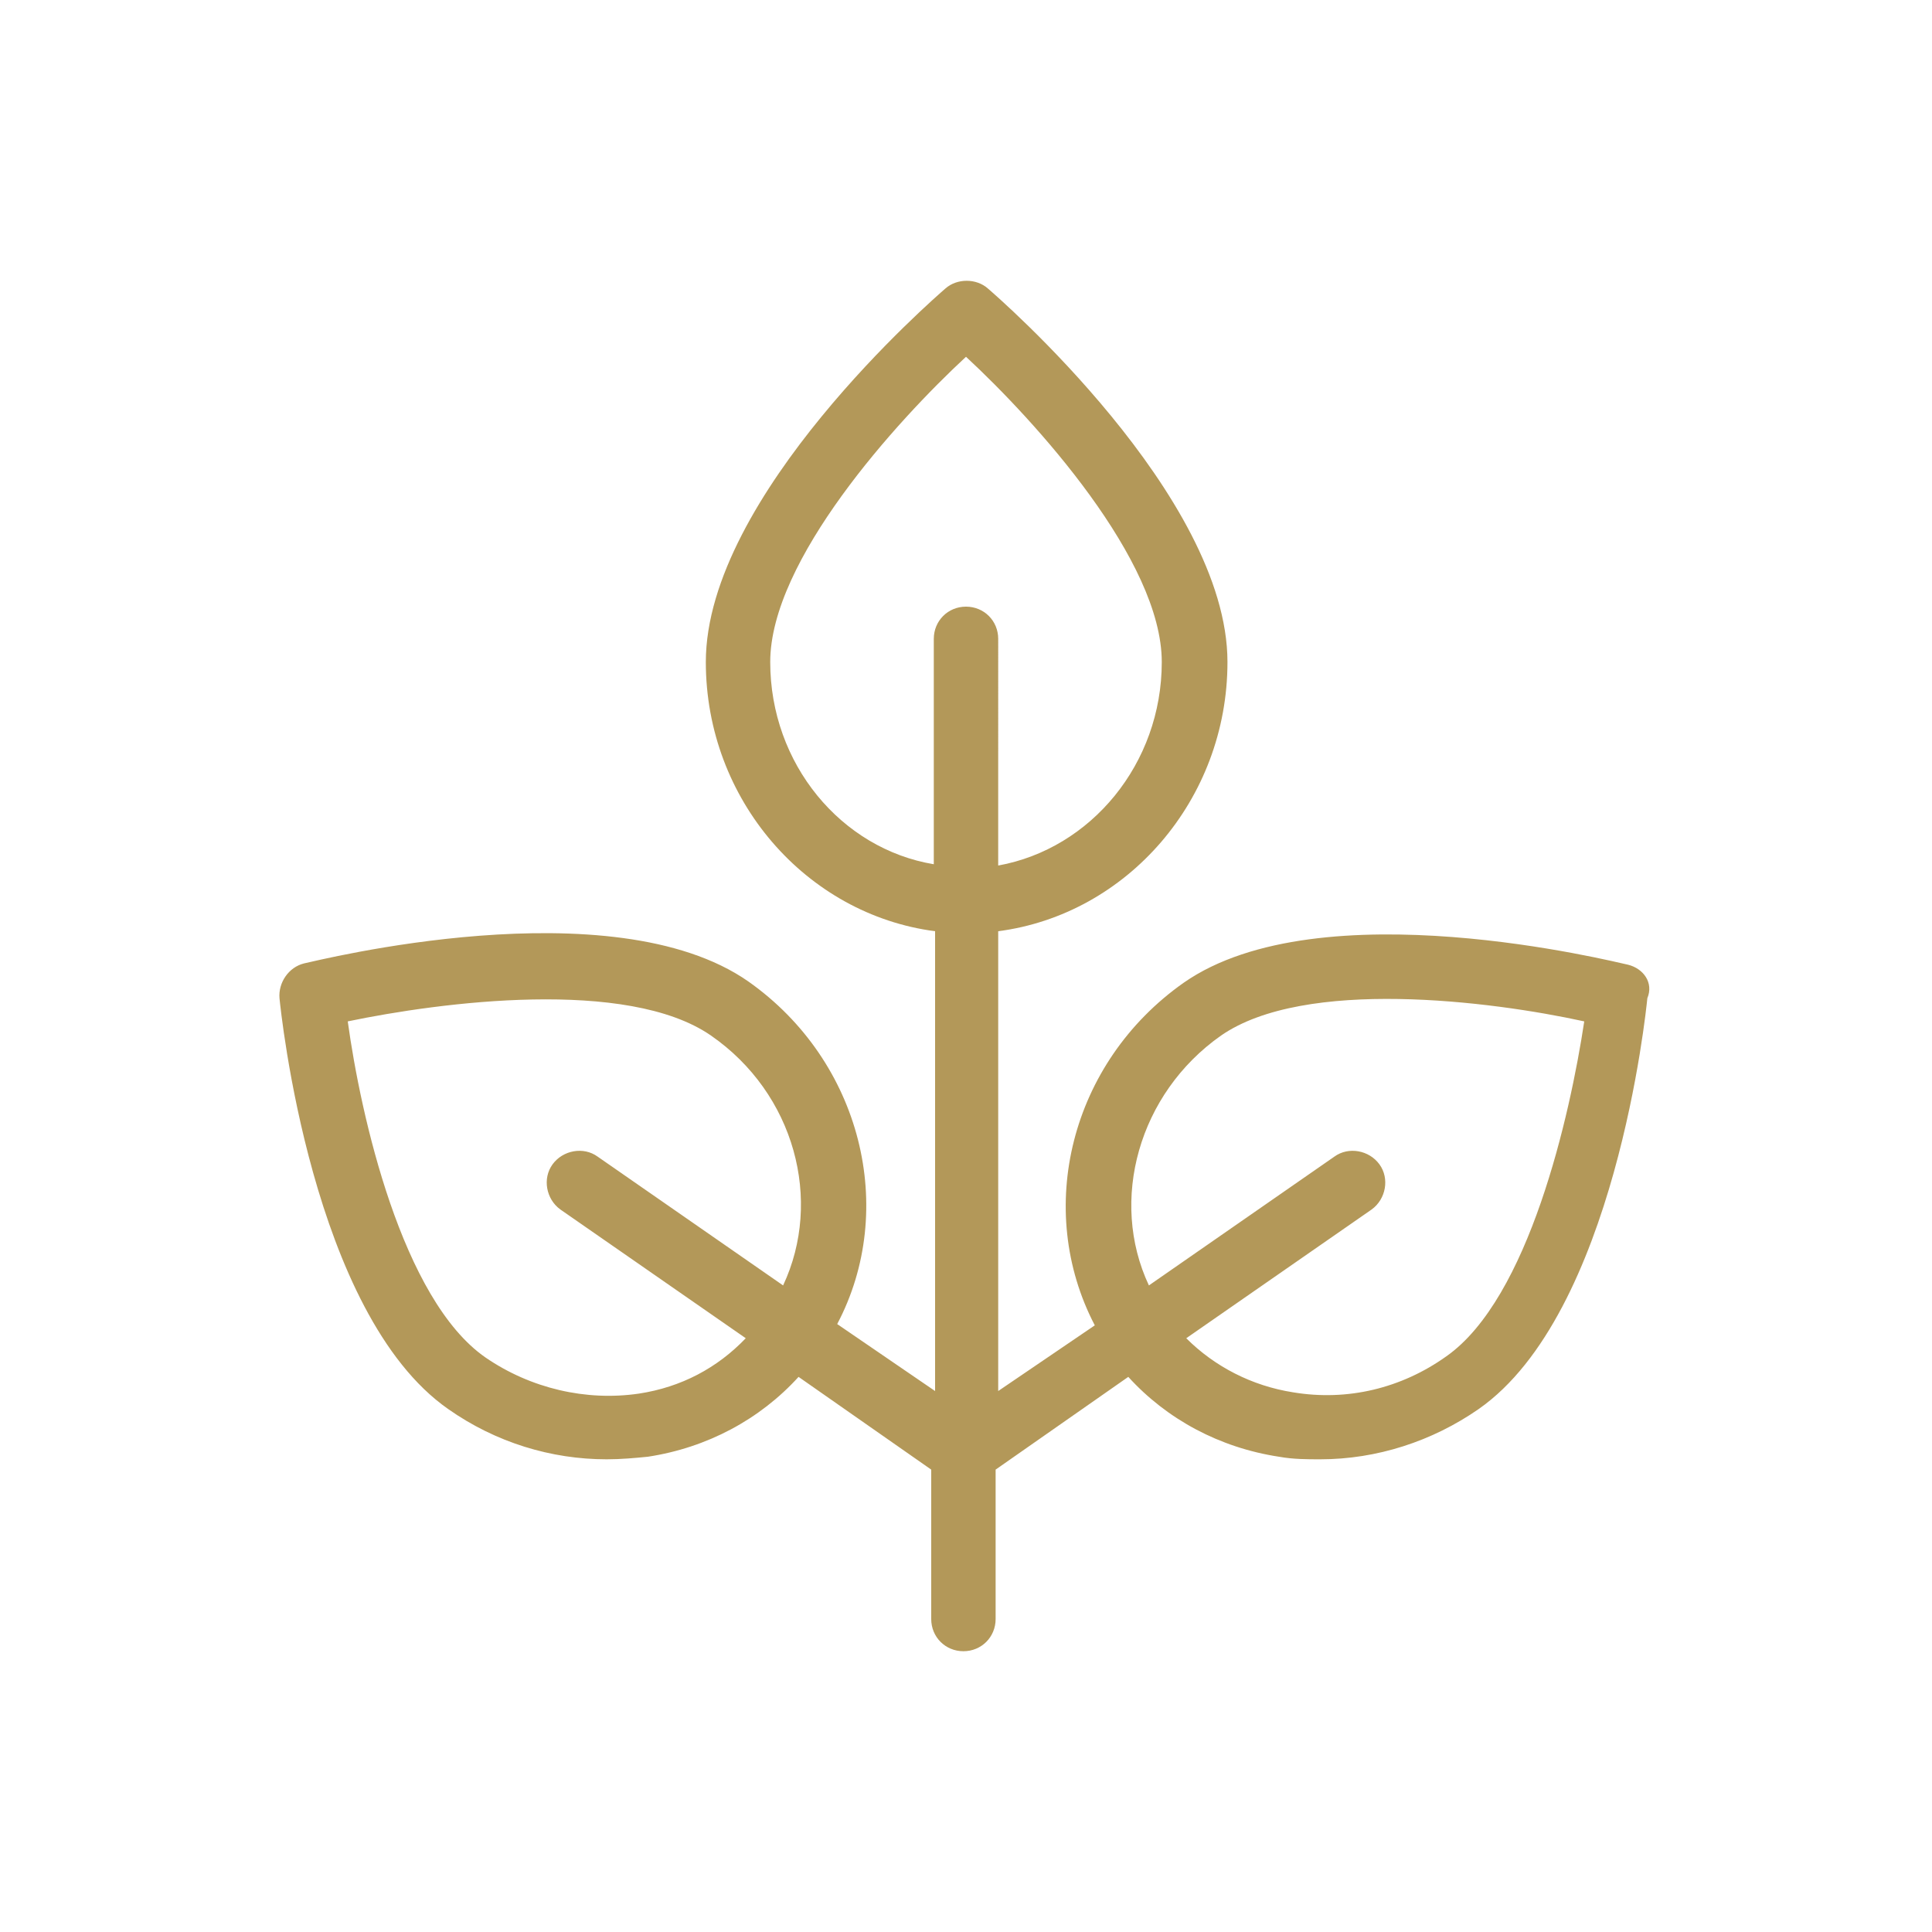 <?xml version="1.0" encoding="utf-8"?>
<!-- Generator: Adobe Illustrator 22.0.0, SVG Export Plug-In . SVG Version: 6.00 Build 0)  -->
<svg version="1.1" id="Capa_1" xmlns="http://www.w3.org/2000/svg" xmlns:xlink="http://www.w3.org/1999/xlink" x="0px" y="0px"
	 viewBox="0 0 150 150" style="enable-background:new 0 0 150 150;" xml:space="preserve">
<style type="text/css">
	.st0{fill:#B39859;}
</style>
<path class="st0" d="M126.4,74.9c-1-0.2-23.9-6-34.5,1.4c-8.8,6.2-11.6,17.6-6.9,26.6l-7.5,5.1V72.3c10-1.3,17.8-10.2,17.8-20.9
	c0-12.9-17.9-28.4-18.6-29c-0.9-0.8-2.4-0.8-3.3,0c-0.8,0.7-18.6,16.1-18.6,29c0,10.7,7.8,19.6,17.8,20.9V108l-7.6-5.2
	c4.7-8.9,1.9-20.4-6.9-26.6c-10.6-7.4-33.5-1.6-34.5-1.4c-1.2,0.3-2,1.5-1.9,2.7c0.1,1,2.5,24.5,13.1,31.9c3.7,2.6,8,3.9,12.3,3.9
	c1.1,0,2.2-0.1,3.2-0.2c4.6-0.7,8.7-2.9,11.7-6.2l10.3,7.2v11.6c0,1.4,1.1,2.5,2.5,2.5c1.4,0,2.5-1.1,2.5-2.5v-11.6l10.3-7.2
	c3,3.3,7.1,5.5,11.7,6.2c1.1,0.2,2.2,0.2,3.2,0.2c4.4,0,8.7-1.4,12.3-3.9c10.6-7.4,13-30.9,13.1-31.9
	C128.4,76.3,127.6,75.2,126.4,74.9z M49.6,108.2c-4.1,0.6-8.4-0.4-11.9-2.8C31.2,100.9,28,86.6,27,79.3c7.2-1.5,21.7-3.4,28.2,1.1
	s8.7,12.8,5.6,19.4l-14.4-10c-1.1-0.8-2.7-0.5-3.5,0.6s-0.5,2.7,0.6,3.5l14.4,10C55.7,106.2,52.9,107.7,49.6,108.2z M59.8,51.4
	c0-7.9,9.8-18.7,15.2-23.7c5.4,5,15.2,15.8,15.2,23.7s-5.5,14.5-12.7,15.8V49.6c0-1.4-1.1-2.5-2.5-2.5s-2.5,1.1-2.5,2.5v17.5
	C65.3,65.9,59.8,59.3,59.8,51.4z M112.3,105.3c-3.5,2.5-7.7,3.5-11.9,2.8c-3.2-0.5-6.1-2-8.3-4.2l14.4-10c1.1-0.8,1.4-2.4,0.6-3.5
	s-2.4-1.4-3.5-0.6l-14.4,10c-3.1-6.6-0.8-14.9,5.6-19.4c6.5-4.5,20.9-2.7,28.2-1.1C121.9,86.6,118.7,100.8,112.3,105.3z"/>
</svg>
